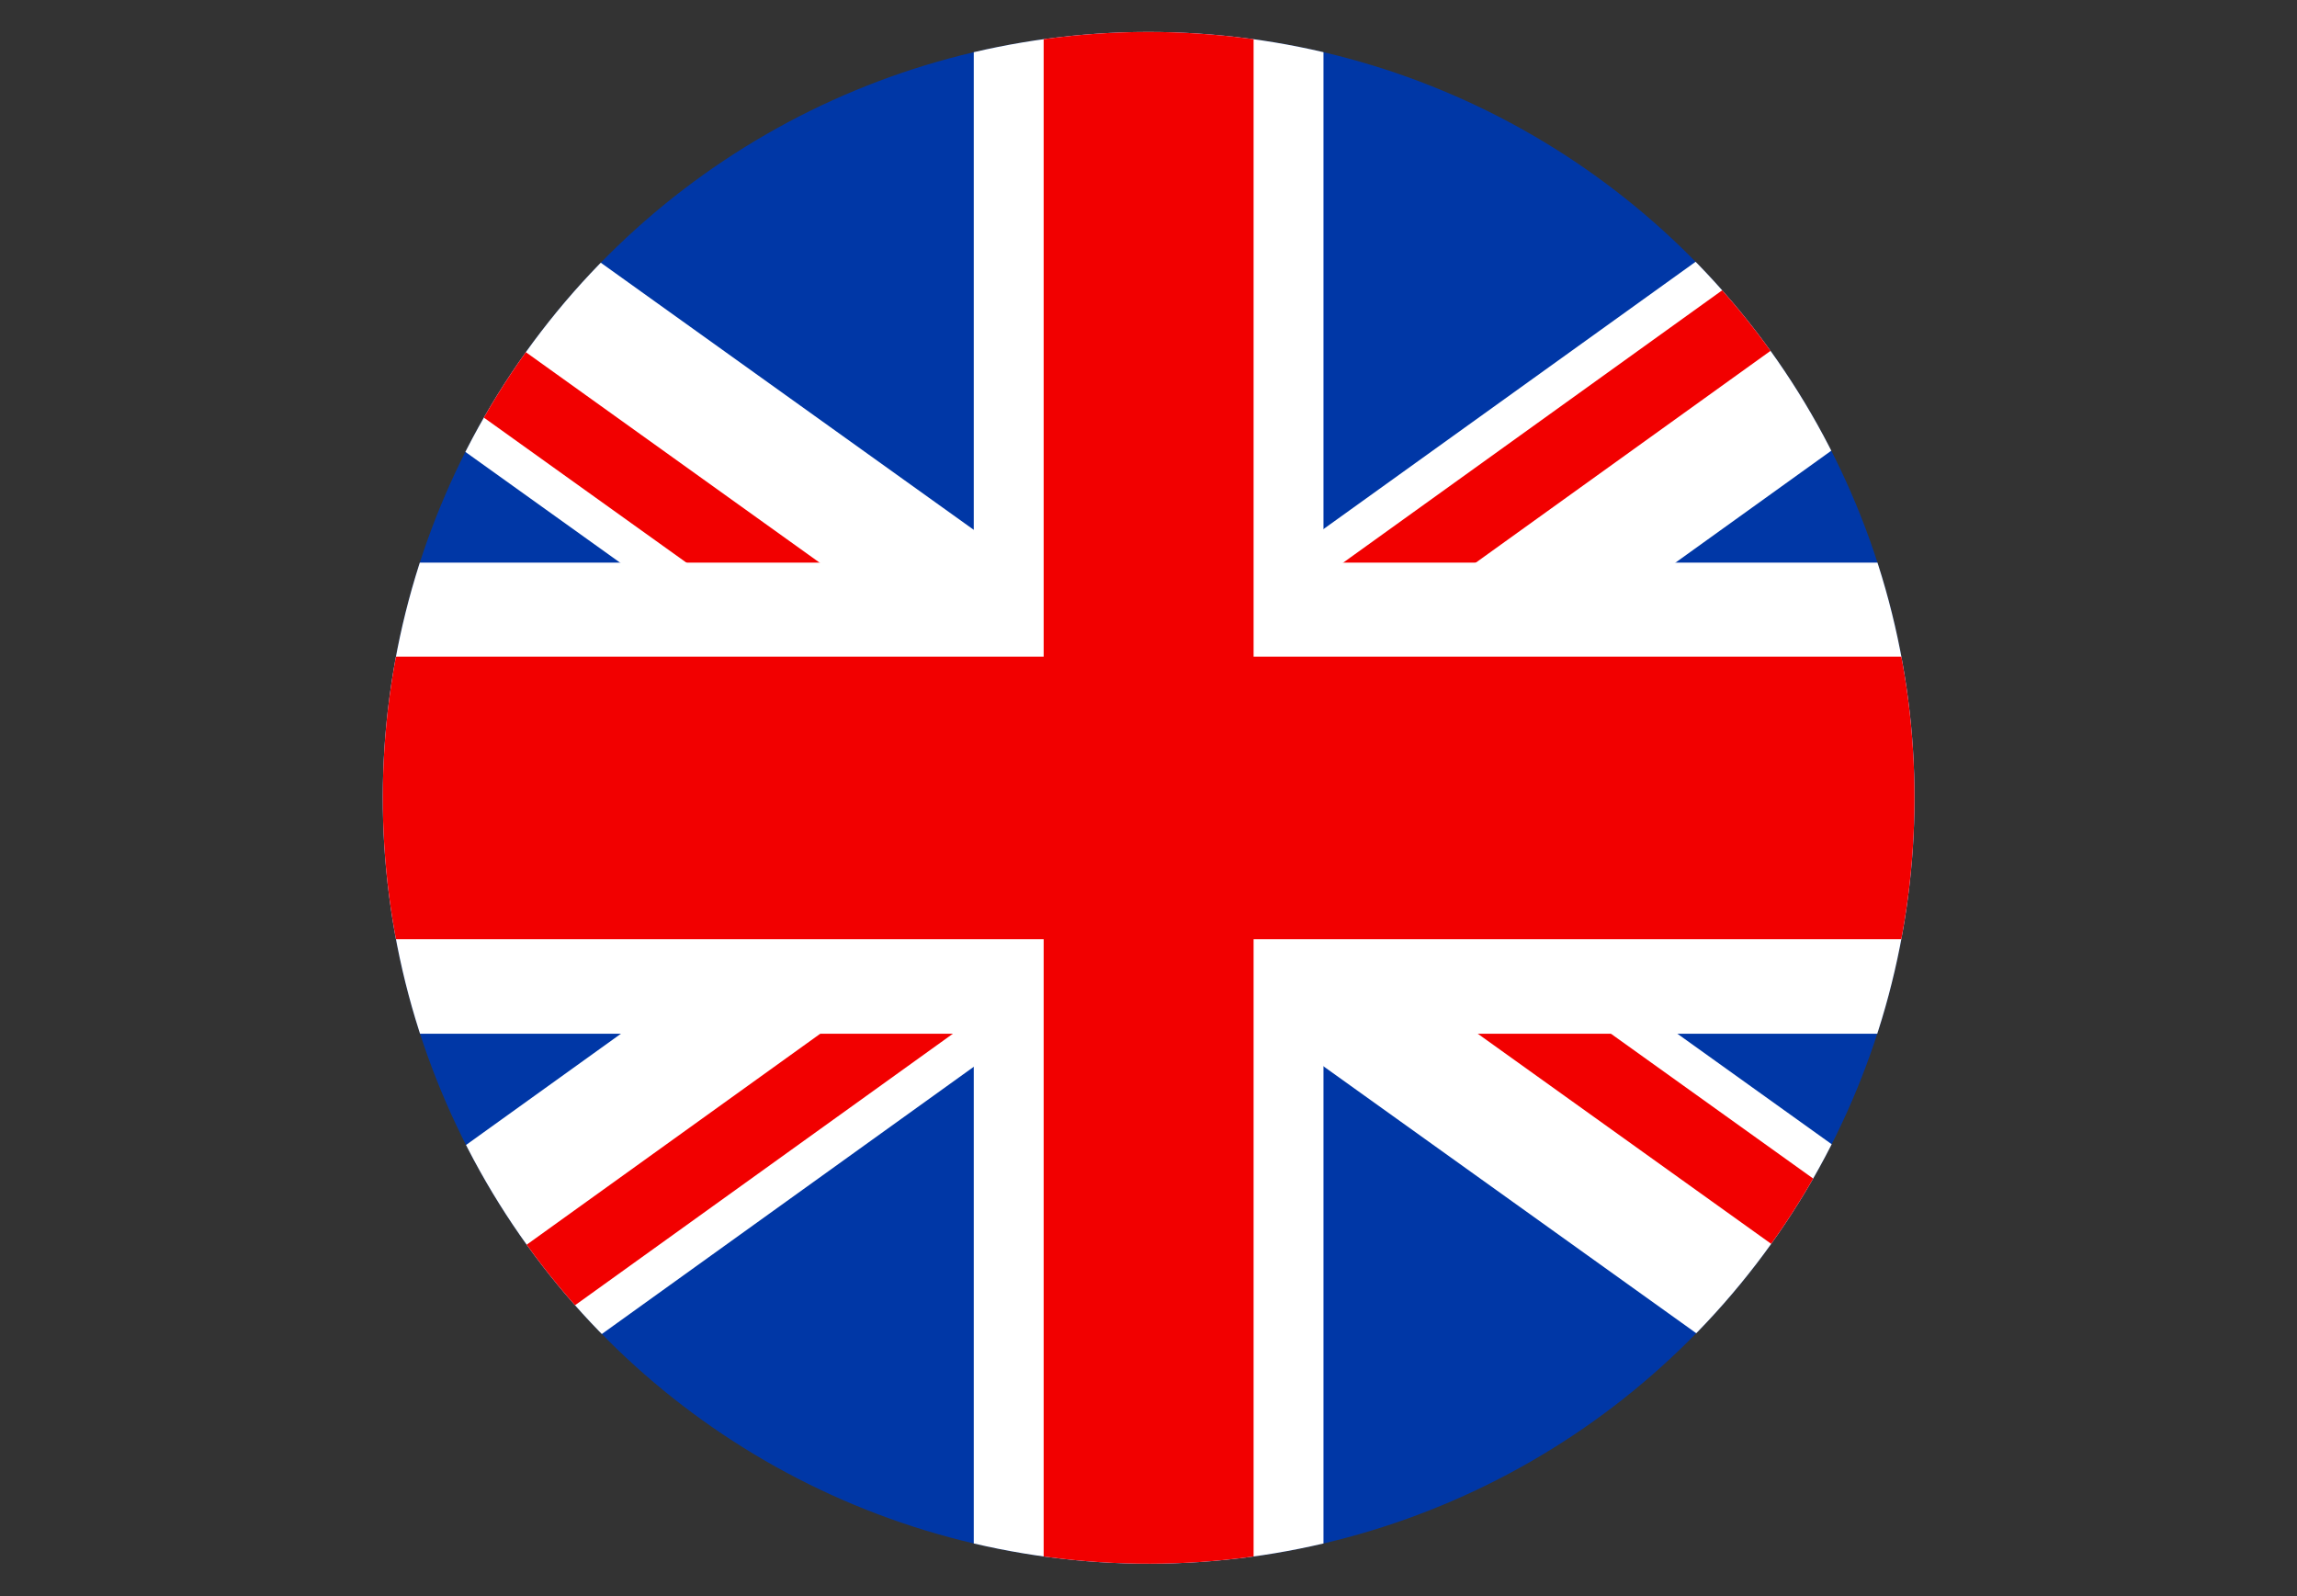 <?xml version="1.0" encoding="UTF-8"?>
<svg xmlns="http://www.w3.org/2000/svg" xmlns:xlink="http://www.w3.org/1999/xlink" id="Laag_2" viewBox="0 0 92.35 64.17">
  <rect x="0" y="0" width="92.35" height="64.17" fill="#333333" stroke="none"/>
  <defs>
    <style>
      .cls-1 {
        fill: none;
      }

      .cls-2 {
        fill: #fff;
      }

      .cls-3 {
        fill: #f20000;
      }

      .cls-4 {
        fill: #0037a6;
      }

      .cls-5 {
        clip-path: url(#clippath);
      }
    </style>
    <clipPath id="clippath">
      <circle class="cls-1" cx="46.18" cy="32.08" r="30.79" transform="translate(-8.76 20.11) rotate(-22.5)"></circle>
    </clipPath>
  </defs>
  <g id="United_Kingdom">
    <g class="cls-5">
      <g id="layer1">
        <g id="g1763">
          <g id="rect1764">
            <g id="rect1764-2" data-name="rect1764">
              <rect class="cls-4" y="1.3" width="92.35" height="61.57"></rect>
            </g>
          </g>
          <path id="path4640" class="cls-2" d="M9.39,58.51l8.42-.29L83.16,11.27l-.2-5.61-8.42.29L9.19,52.89l.2,5.62Z"></path>
          <path id="path6505" class="cls-2" d="M83,58.45l-8.42-.28L9.16,11.33l.19-5.62,8.42.28,65.42,46.85-.19,5.62Z"></path>
          <path id="path7127" class="cls-3" d="M9.39,58.51l5.61-.2,24.52-17.62-5.61.2-24.52,17.62Z"></path>
          <path id="path8371" class="cls-3" d="M52.82,23.47l5.61-.2,24.52-17.62-5.61.2-24.52,17.62Z"></path>
          <path id="path8994" class="cls-3" d="M83,58.45l.13-3.74-19.06-13.65-5.62-.19,24.55,17.58Z"></path>
          <path id="path9616" class="cls-3" d="M9.35,5.71l-.13,3.75,19.06,13.65,5.62.19L9.35,5.71Z"></path>
          <rect id="rect1530" class="cls-2" x="39.15" width="14.06" height="64.17"></rect>
          <rect id="rect2152" class="cls-2" x="3.57" y="22.62" width="85.22" height="18.94"></rect>
          <rect id="rect3395" class="cls-3" x="3.57" y="26.4" width="85.22" height="11.36"></rect>
          <rect id="rect4017" class="cls-3" x="41.96" y="1.02" width="8.44" height="62.13"></rect>
        </g>
      </g>
      <circle class="cls-1" cx="46.18" cy="32.08" r="30.79" transform="translate(-8.76 20.11) rotate(-22.5)"></circle>
    </g>
  </g>
</svg>
